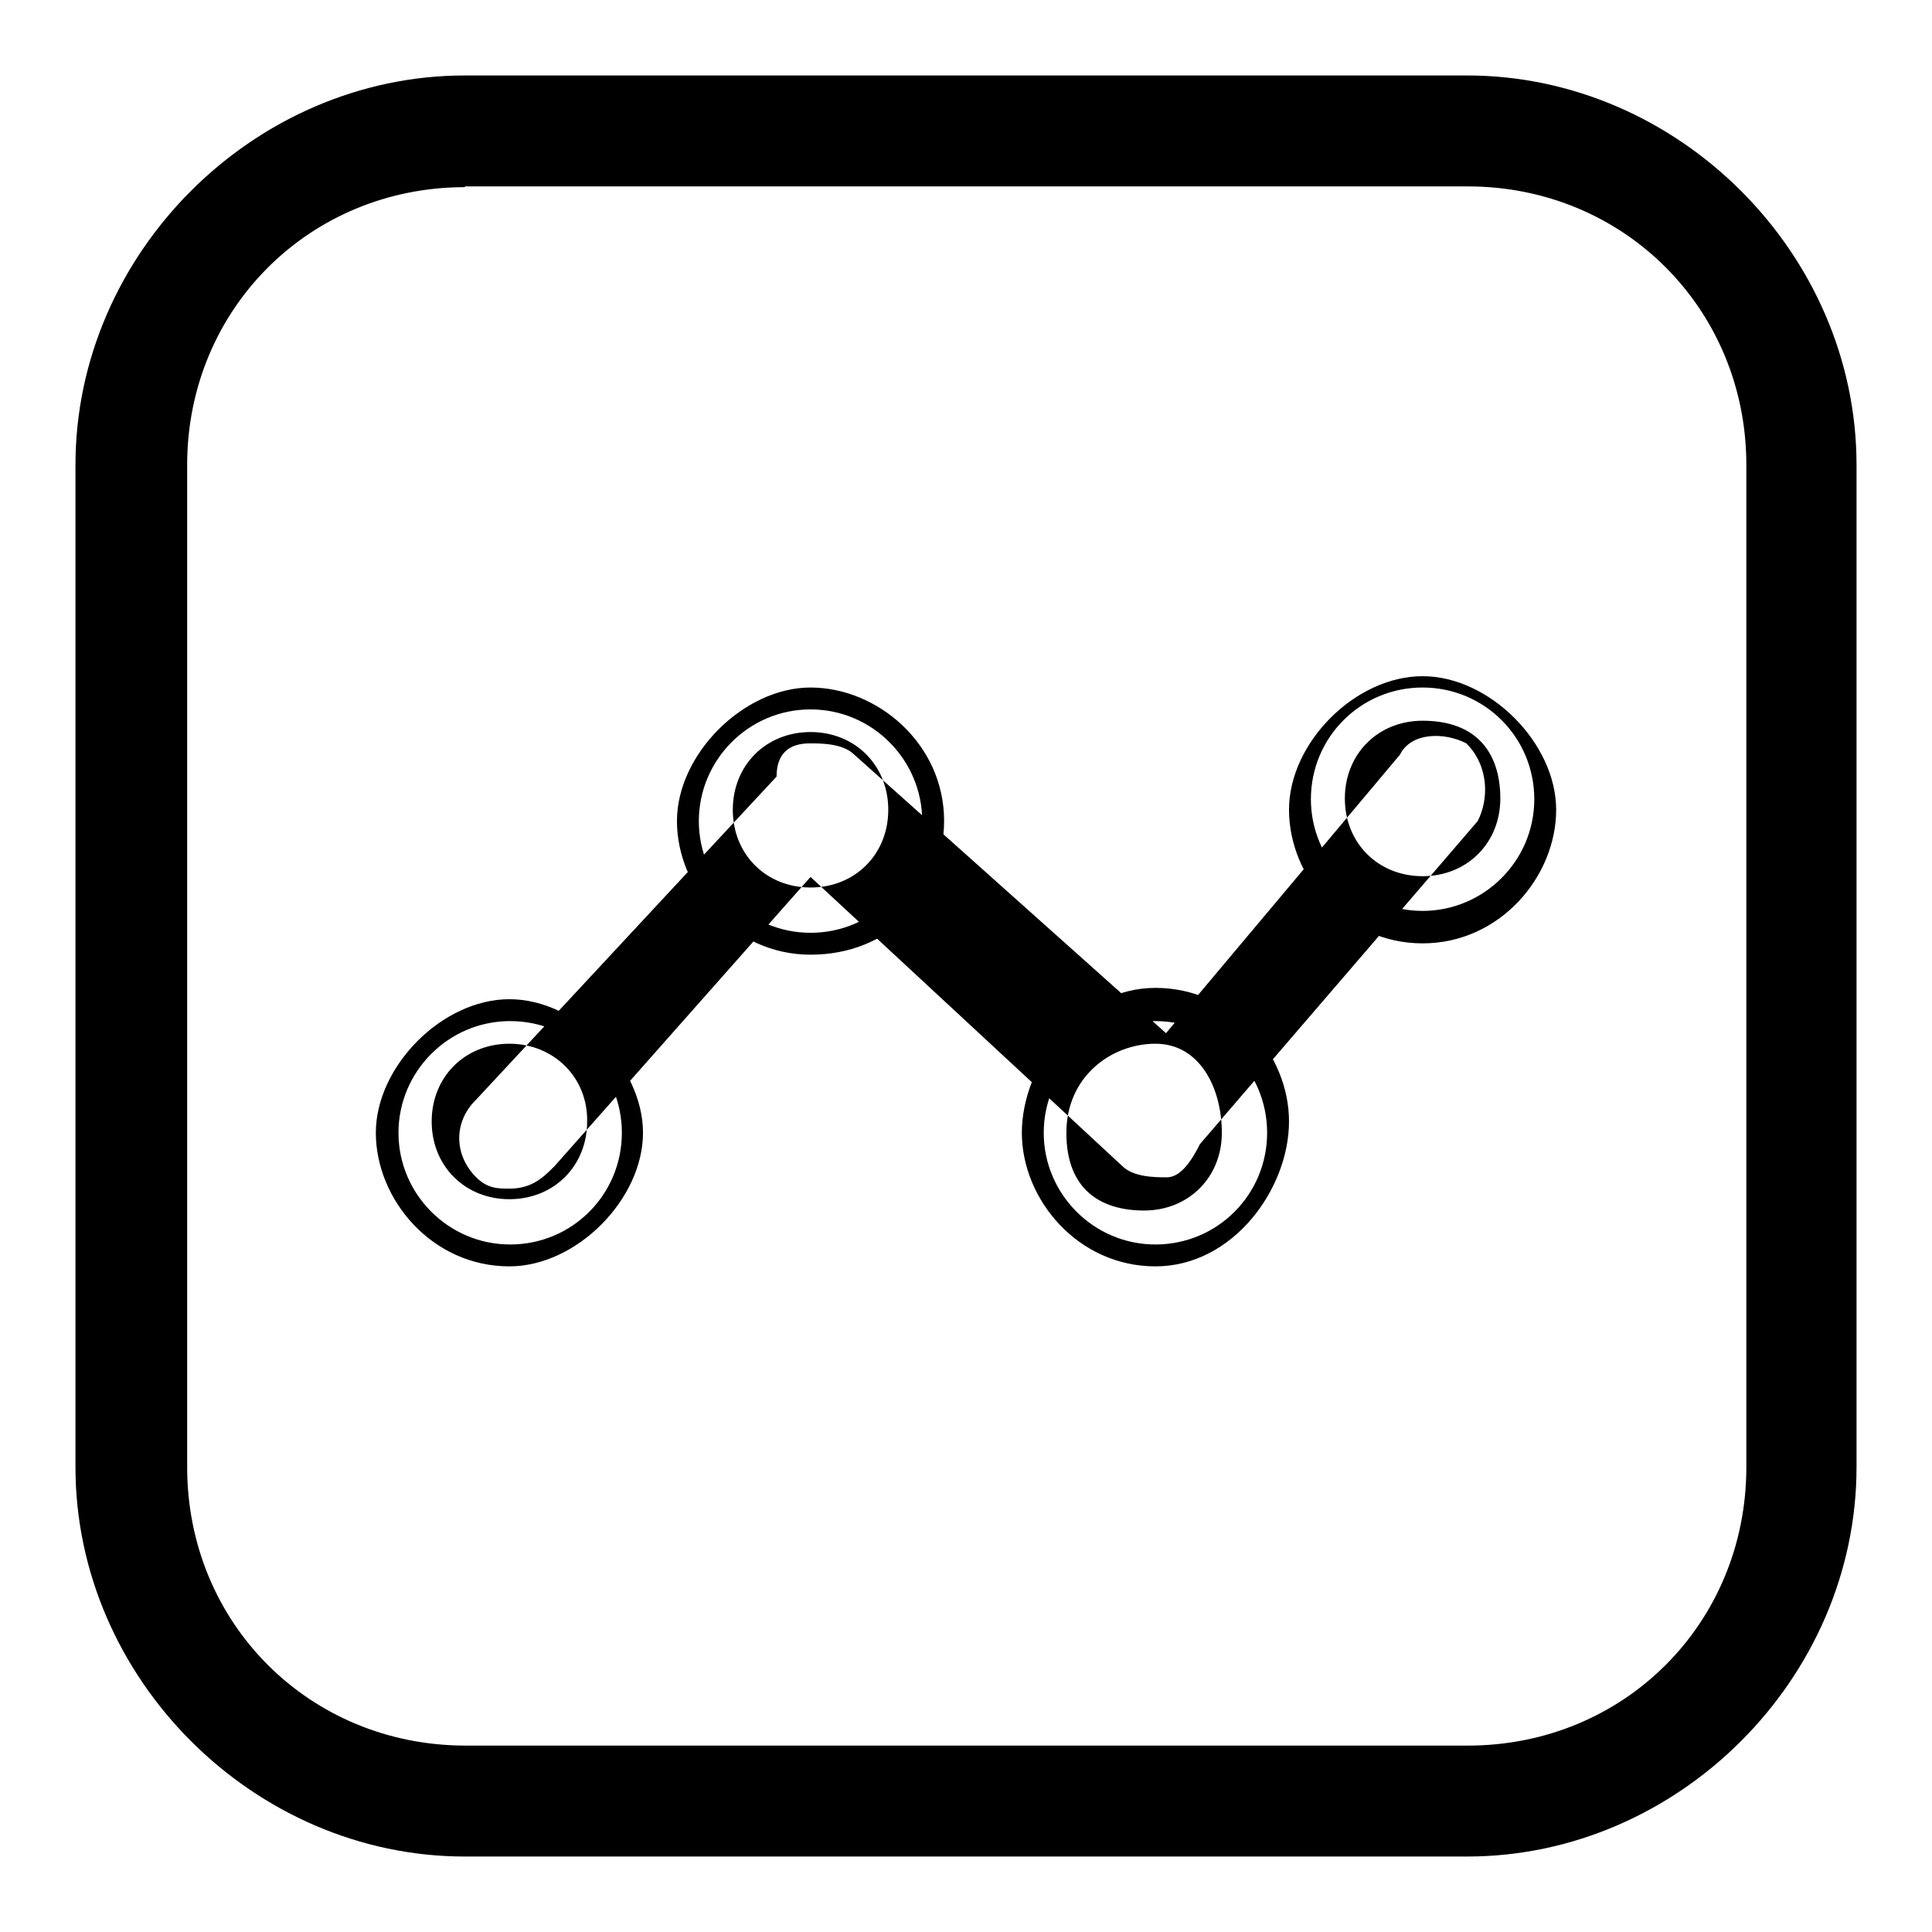 <?xml version="1.0" encoding="utf-8"?>
<!-- Svg Vector Icons : http://www.onlinewebfonts.com/icon -->
<!DOCTYPE svg PUBLIC "-//W3C//DTD SVG 1.1//EN" "http://www.w3.org/Graphics/SVG/1.1/DTD/svg11.dtd">
<svg version="1.1" xmlns="http://www.w3.org/2000/svg" xmlns:xlink="http://www.w3.org/1999/xlink" x="0px" y="0px" viewBox="0 0 256 256" enable-background="new 0 0 256 256" xml:space="preserve">
<g> <path fill="#000000" d="M194.4,246H61.6c-28,0-51.6-23.6-51.6-51.6V61.6C10,33.6,33.6,10,61.6,10h132.8c28,0,51.6,23.6,51.6,51.6 v132.8C246,222.4,222.4,246,194.4,246z M61.6,24.8C41,24.8,24.8,41,24.8,61.6v132.8c0,20.7,16.2,36.9,36.9,36.9h132.8 c20.7,0,36.9-16.2,36.9-36.9V61.6c0-20.6-16.2-36.9-36.9-36.9H61.6z M67.5,157.5c-1.5,0-2.9,0-4.4-1.5c-3-3-3-7.4,0-10.3l39.8-42.8 c0-2.9,1.5-4.4,4.4-4.4c1.5,0,4.4,0,5.9,1.5l41.3,36.9l31-36.9c1.5-3,5.9-3,8.8-1.5c3,3,3,7.4,1.5,10.3L159,151.6 c-1.5,3-2.9,4.4-4.4,4.4c-1.5,0-4.4,0-5.9-1.5l-41.3-38.3l-33.9,38.3C72,156,70.5,157.5,67.5,157.5z M52.8,150.1 c0,8.1,6.6,14.8,14.8,14.8s14.8-6.6,14.8-14.8s-6.6-14.8-14.8-14.8S52.8,142,52.8,150.1z M67.5,167.8c-10.3,0-17.7-8.9-17.7-17.7 s8.8-17.7,17.7-17.7s17.7,8.9,17.7,17.7S76.4,167.8,67.5,167.8z M67.5,138.3c-5.9,0-10.3,4.4-10.3,10.3c0,5.9,4.4,10.3,10.3,10.3 s10.3-4.4,10.3-10.3C77.9,142.8,73.4,138.3,67.5,138.3z M138.3,150.1c0,8.1,6.6,14.8,14.8,14.8s14.8-6.6,14.8-14.8 s-6.6-14.8-14.8-14.8S138.3,142,138.3,150.1z M153.1,167.8c-10.3,0-17.7-8.9-17.7-17.7s7.4-19.2,17.7-19.2s17.7,8.8,17.7,17.7 C170.8,157.5,163.4,167.8,153.1,167.8z M153.1,138.3c-5.9,0-11.8,4.4-11.8,11.8s4.4,10.3,10.3,10.3c5.9,0,10.3-4.4,10.3-10.3 S159,138.3,153.1,138.3z M92.6,108.8c0,8.1,6.6,14.8,14.8,14.8s14.8-6.6,14.8-14.8c0-8.1-6.6-14.8-14.8-14.8S92.6,100.7,92.6,108.8 z M107.4,126.5c-10.3,0-17.7-8.9-17.7-17.7c0-8.9,8.9-17.7,17.7-17.7s17.7,7.4,17.7,17.7C125,119.1,117.7,126.5,107.4,126.5z  M107.4,97c-5.9,0-10.3,4.4-10.3,10.3s4.4,10.3,10.3,10.3s10.3-4.4,10.3-10.3S113.3,97,107.4,97z M173.7,105.9 c0,8.1,6.6,14.8,14.8,14.8c8.1,0,14.8-6.6,14.8-14.8s-6.6-14.8-14.8-14.8C180.3,91.1,173.7,97.7,173.7,105.9z M188.5,125 c-10.3,0-17.7-8.8-17.7-17.7s8.8-17.7,17.7-17.7c8.9,0,17.7,8.9,17.7,17.7S198.8,125,188.5,125z M188.5,95.5 c-5.9,0-10.3,4.4-10.3,10.3s4.4,10.3,10.3,10.3c5.9,0,10.3-4.4,10.3-10.3S195.8,95.5,188.5,95.5z"/></g>
</svg>